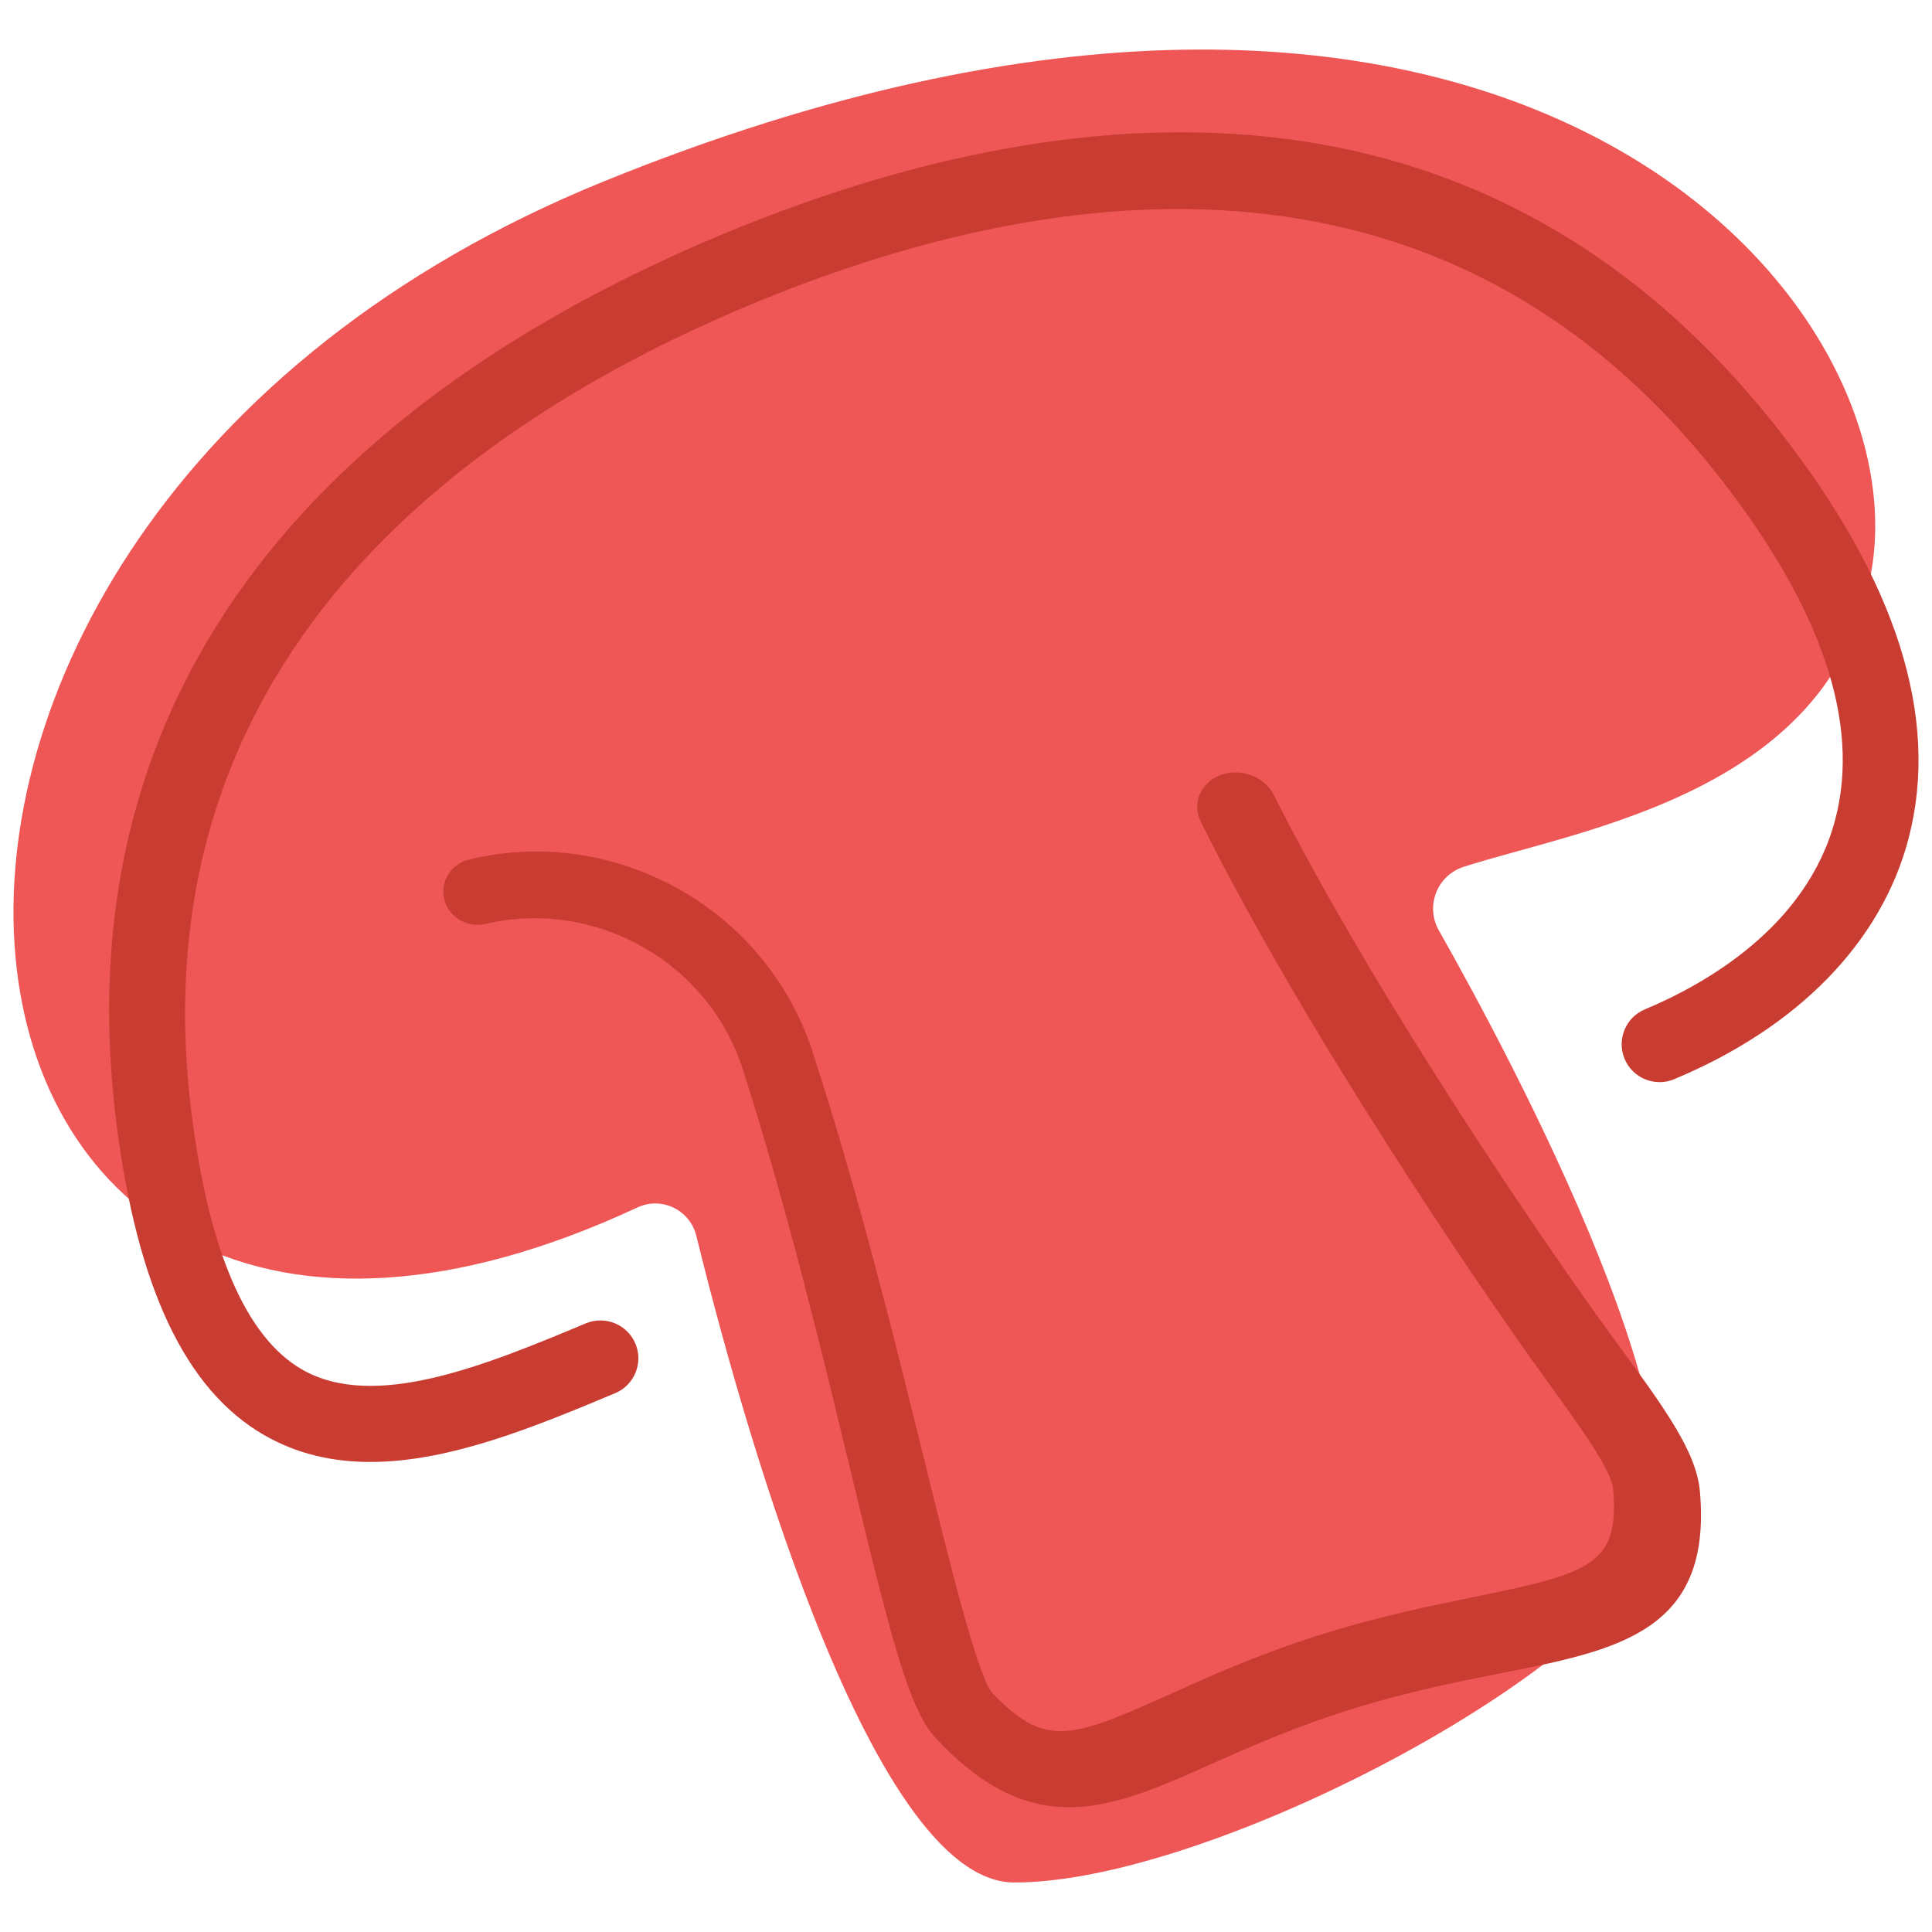 <?xml version="1.0" encoding="utf-8"?>
<!-- Generator: Adobe Illustrator 25.0.0, SVG Export Plug-In . SVG Version: 6.00 Build 0)  -->
<svg version="1.1" id="Layer_1" xmlns="http://www.w3.org/2000/svg" xmlns:xlink="http://www.w3.org/1999/xlink" x="0px" y="0px"
	 viewBox="0 0 214 214" style="enable-background:new 0 0 214 214;" xml:space="preserve">
<g>
	<path style="fill:#EF5656;" d="M207.407,62.515c4.563-31.161-42.327-82.28-140.428-42.463
		c-96.136,39.02-79.117,152.243,3.648,113.684c2.665-1.242,5.799,0.29,6.501,3.145c4.386,17.854,18.926,71.551,35.171,71.631
		c19.484,0.095,58.608-19.419,69.537-34.621c9.107-12.668-14.38-56.56-22.462-70.839c-1.52-2.685-0.199-6.084,2.737-7.033
		C175.042,91.84,203.715,87.732,207.407,62.515z"/>
	<path style="fill:#C93C31;" d="M116.976,200.116c-4.282-0.38-8.598-2.517-13.332-7.596c-2.965-3.187-4.942-11.019-9.455-29.716
		c-3.133-12.991-6.968-28.887-11.887-44.294c-3.836-12.02-16.427-19.011-28.517-16.174c-2.034,0.474-4.068-0.731-4.569-2.698
		c-0.504-1.958,0.72-3.938,2.735-4.425c16.018-3.895,32.861,5.298,38.052,21.287c5.118,15.742,9.091,31.876,12.337,45.064
		c2.71,11.004,5.824,23.649,7.473,25.849c5.853,6.186,8.663,5.267,19.695,0.288c4.251-1.919,9.577-4.321,16.192-6.444
		c6.67-2.143,12.717-3.375,17.612-4.372c12.99-2.648,16.064-3.601,15.366-11.948c-0.172-2.097-3.535-6.747-7.752-12.576
		c-7.136-9.856-26.311-38.009-37.908-61.33c-1.011-2.031-0.037-4.344,2.175-5.178c2.193-0.832,4.852,0.133,5.881,2.171
		c11.492,22.755,30.563,50.568,37.628,60.196c5.712,7.79,9.202,12.543,9.594,17.011c1.351,15.481-9.028,17.533-21.959,20.087
		c-4.96,0.98-10.54,2.083-16.808,4.053c-6.211,1.954-11.133,4.145-15.451,6.066C127.891,198.191,122.476,200.604,116.976,200.116z"
		/>
	<path style="fill:#C93C31;" d="M41.021,161.935c-4.116,0-8.098-0.856-11.792-2.994c-8.684-5.026-14.021-16.298-16.323-34.46
		C5.894,69.115,45.47,40.369,79.909,26.004C114.344,11.631,162.62,3.726,197.03,47.644c13.034,16.634,17.871,31.851,14.377,45.22
		c-2.994,11.461-12.214,20.939-25.973,26.677c-2.126,0.889-4.592-0.115-5.485-2.257c-0.893-2.138,0.119-4.592,2.257-5.485
		c6.533-2.728,17.961-9.089,21.086-21.058c2.793-10.699-1.536-23.458-12.866-37.921c-31.158-39.768-75.543-32.326-107.291-19.075
		c-31.744,13.242-68.256,39.551-61.907,89.678c1.921,15.176,6.025,24.683,12.202,28.258c8.073,4.661,20.496-0.524,31.47-5.1
		c2.118-0.885,4.592,0.119,5.485,2.257s-0.119,4.592-2.257,5.485C59.408,157.966,49.893,161.935,41.021,161.935z"/>
</g>
</svg>
